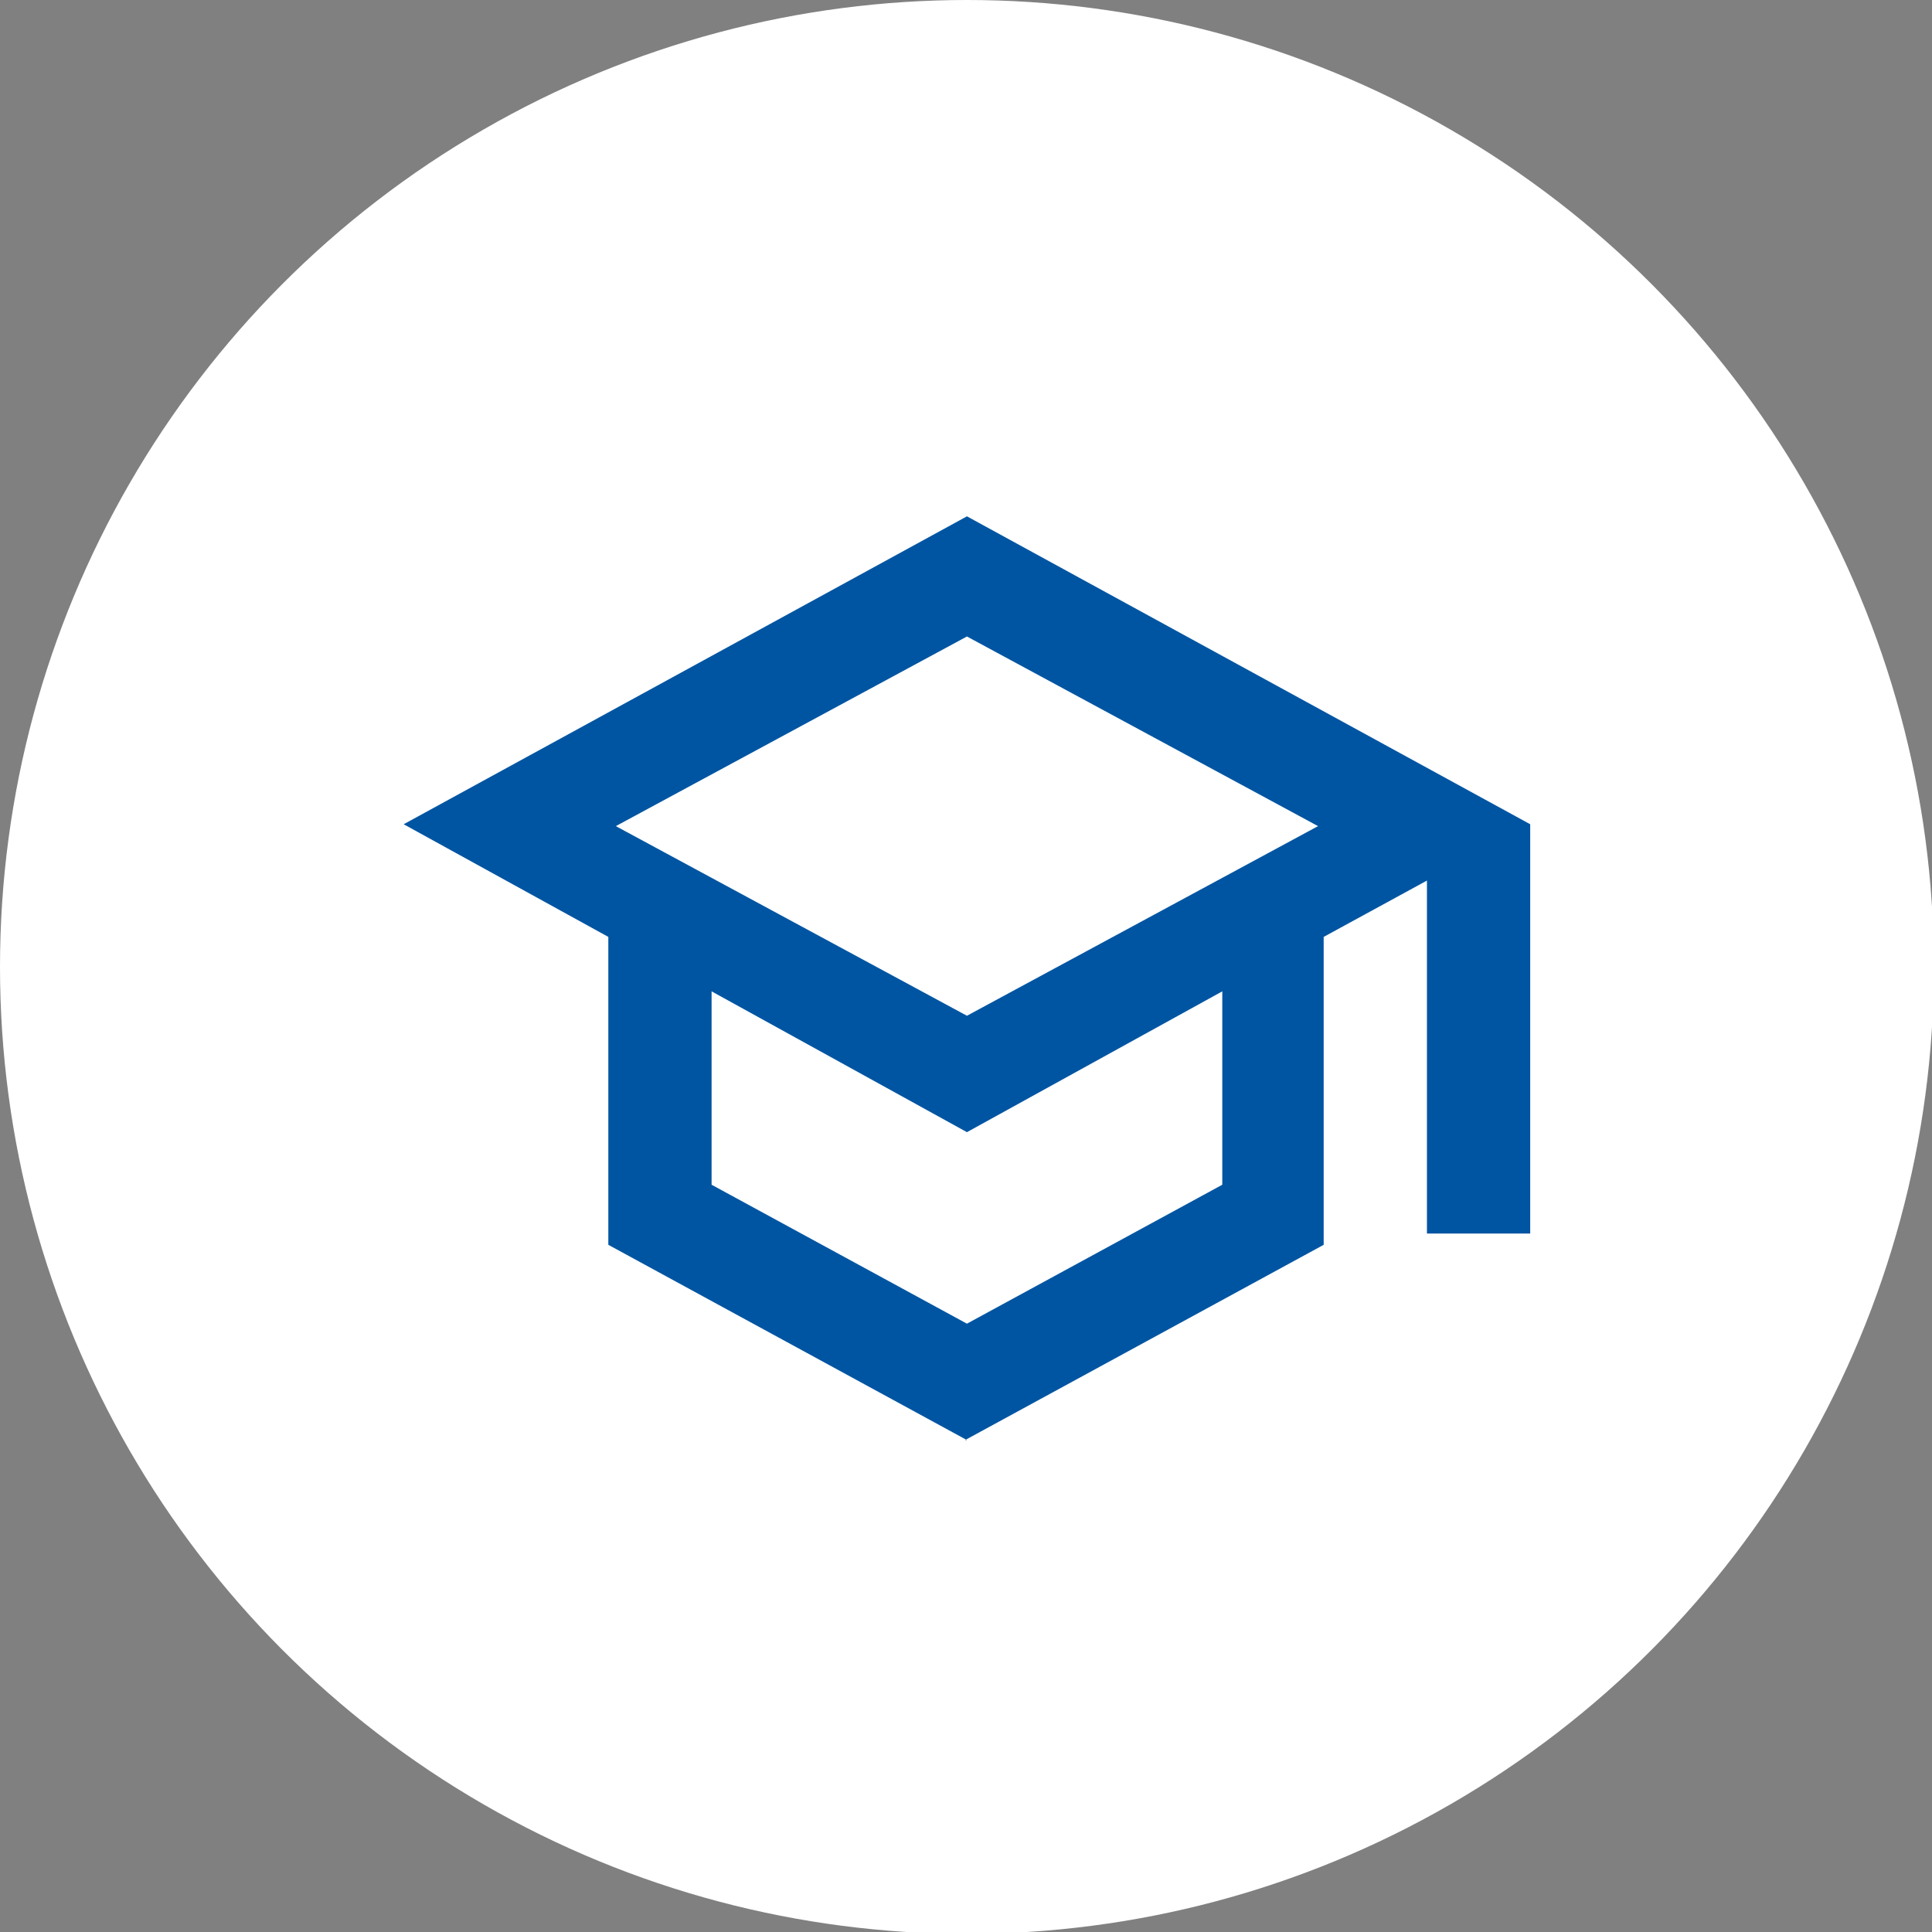 <?xml version="1.0" encoding="UTF-8"?>
<svg id="_レイヤー_2" data-name="レイヤー 2" xmlns="http://www.w3.org/2000/svg" viewBox="0 0 10.29 10.29">
  <rect x="0" y="0" width="10.29" height="10.29" fill="#808080" stroke="none"/>
  <defs>
    <style>
      .cls-1 {
        fill: #fff;
      }

      .cls-2 {
        fill: #0055a2;
      }
    </style>
  </defs>
  <g id="_レイヤー_1-2" data-name="レイヤー 1">
    <circle class="cls-1" cx="5.15" cy="5.15" r="5.15"/>
    <path class="cls-2" d="M5.15,7.67l-1.91-1.04v-1.64l-1.09-.6,3-1.64,3,1.64v2.18h-.55v-1.88l-.55.3v1.64l-1.91,1.04ZM5.15,5.41l1.87-1.01-1.87-1.01-1.87,1.01,1.87,1.01ZM5.15,7.05l1.36-.74v-1.03l-1.36.75-1.36-.75v1.03l1.36.74Z"/>
  </g>
</svg>